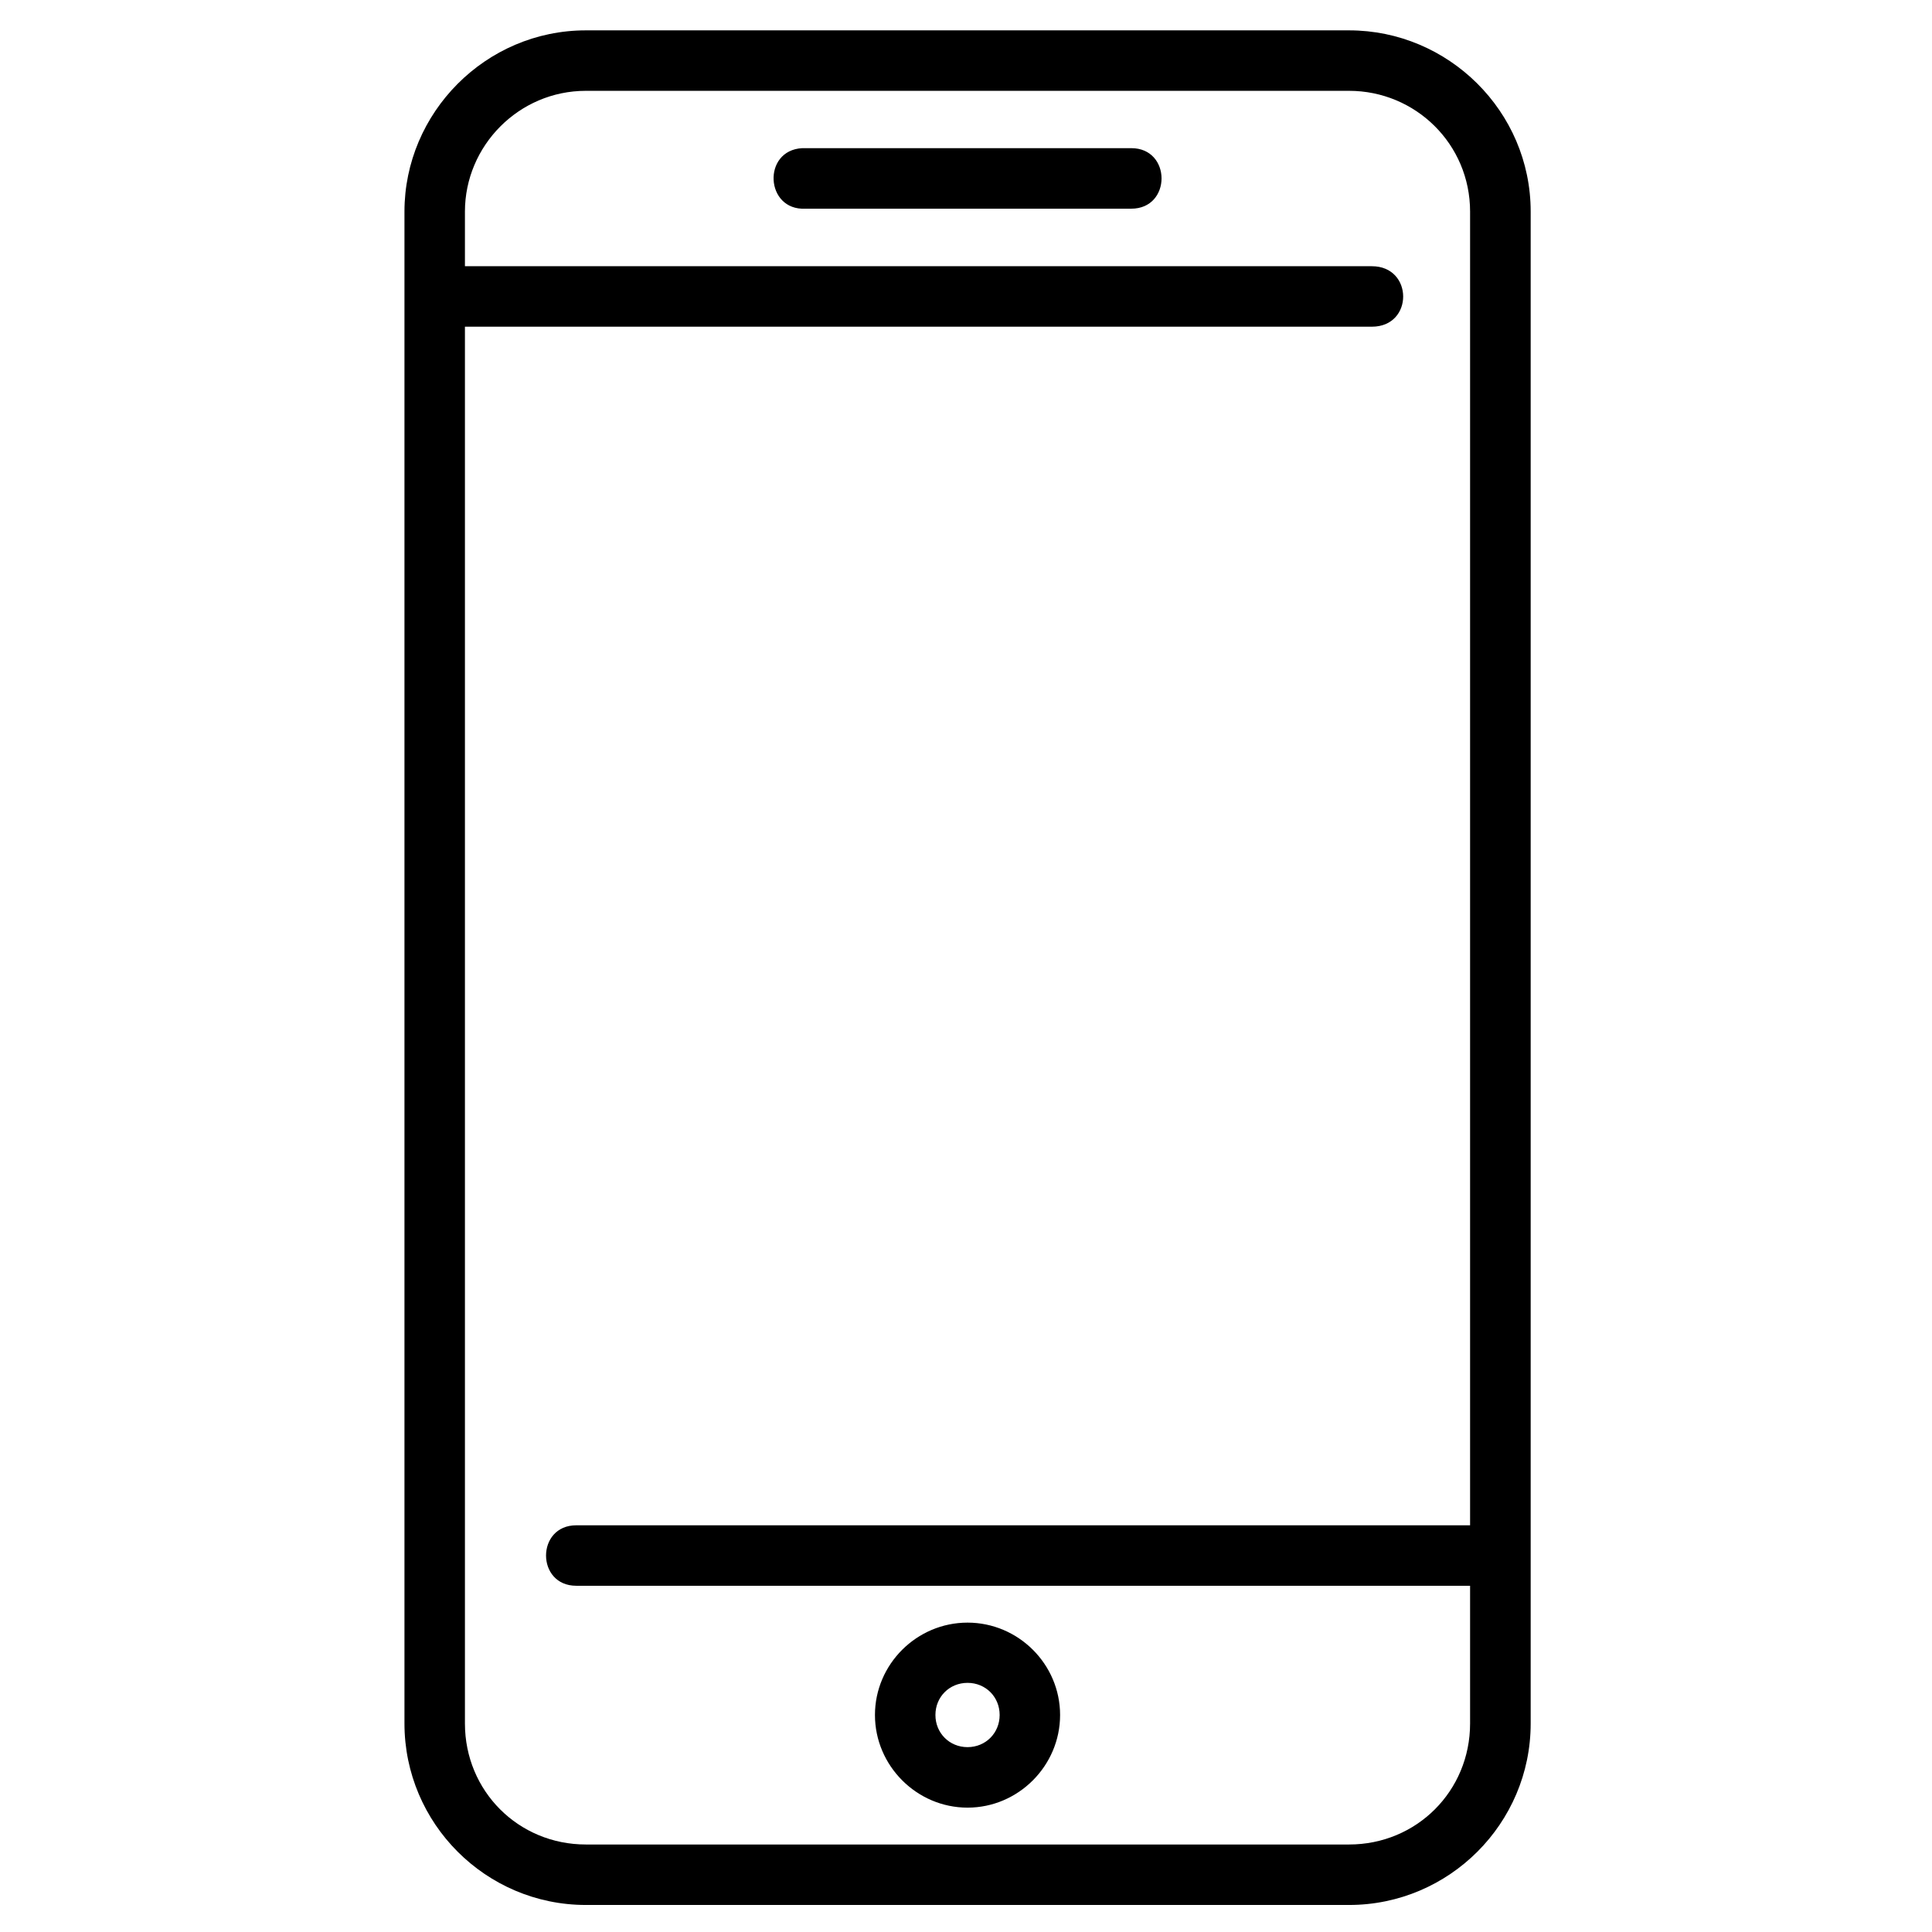 <svg id="svg4593" height="512" viewBox="0 0 16.933 16.933" width="512" xmlns="http://www.w3.org/2000/svg" xmlns:svg="http://www.w3.org/2000/svg"><clipPath id="clipPath5337"><path id="rect5339" d="m34.774 274.321h35.435v25.702h-35.435z"/></clipPath><clipPath id="clipPath4542"><path id="rect4544" d="m-535.214-48.848h501.574v185.586h-501.574z"/></clipPath><clipPath id="clipPath11017"><path id="rect11019" d="m36.669 153.503h29.654v28.999h-29.654z" transform="rotate(-90)" vector-effect="none"/></clipPath><clipPath id="clipPath11444"><path id="rect11446" d="m-143.933 265.779h28.84v29.104h-28.84z" transform="rotate(-90)" vector-effect="none"/></clipPath><clipPath id="clipPath11781"><rect id="rect11783" height="32.411" rx=".634" transform="rotate(-90)" width="32.941" x="-145.124" y="181.377"/></clipPath><clipPath id="clipPath11499"><path id="rect11501" d="m-551.399-9.261h16.064v16.347h-16.064z" vector-effect="none"/></clipPath><g id="layer1" transform="translate(0 -280.067)"><path id="path19103" d="m19.377 1.004c-3.319 0-6 2.728-6 5.994v50.004c0 3.307 2.693 6.002 6 6.002h25.242c3.307 0 6.006-2.695 6.006-6.002v-50.004c0-3.321-2.728-5.994-6.006-5.994zm0 2h25.242c2.195 0 4.002 1.76 4.002 3.994v.9 42.549h-29.561c-1.334 0-1.334 2 0 2h29.561v4.555c0 2.233-1.769 4.002-4.002 4.002h-25.242c-2.233 0-4-1.769-4-4.002v-46.197h29.996c1.385 0 1.375-2 0-2h-29.996v-1.807c0-2.173 1.779-3.994 4-3.994zm7.158 1.896c-1.334.069-1.23 2.071.104 2.002h10.777c1.334 0 1.334-2.002 0-2.002zm5.465 48.766c-1.68 0-3.062 1.375-3.062 3.055-0 1.68 1.383 3.064 3.062 3.064 1.68 0 3.061-1.385 3.061-3.064-0-1.68-1.381-3.055-3.061-3.055zm0 1.992c.599 0 1.062.464 1.062 1.062 0.0.599-.464 1.064-1.062 1.064-.599 0-1.063-.466-1.062-1.064 0-.599.464-1.062 1.062-1.062z" fill="rgb(0,0,0)" transform="matrix(.265 0 0 .265 0 280.067)" font-variant-ligatures="normal" font-variant-position="normal" font-variant-caps="normal" font-variant-numeric="normal" font-variant-alternates="normal" font-feature-settings="normal" text-indent="0" text-align="start" text-decoration-line="none" text-decoration-style="solid" text-decoration-color="rgb(0,0,0)" text-transform="none" text-orientation="mixed" white-space="normal" shape-padding="0" isolation="auto" mix-blend-mode="normal" solid-color="rgb(0,0,0)" solid-opacity="1" vector-effect="none"/></g></svg>